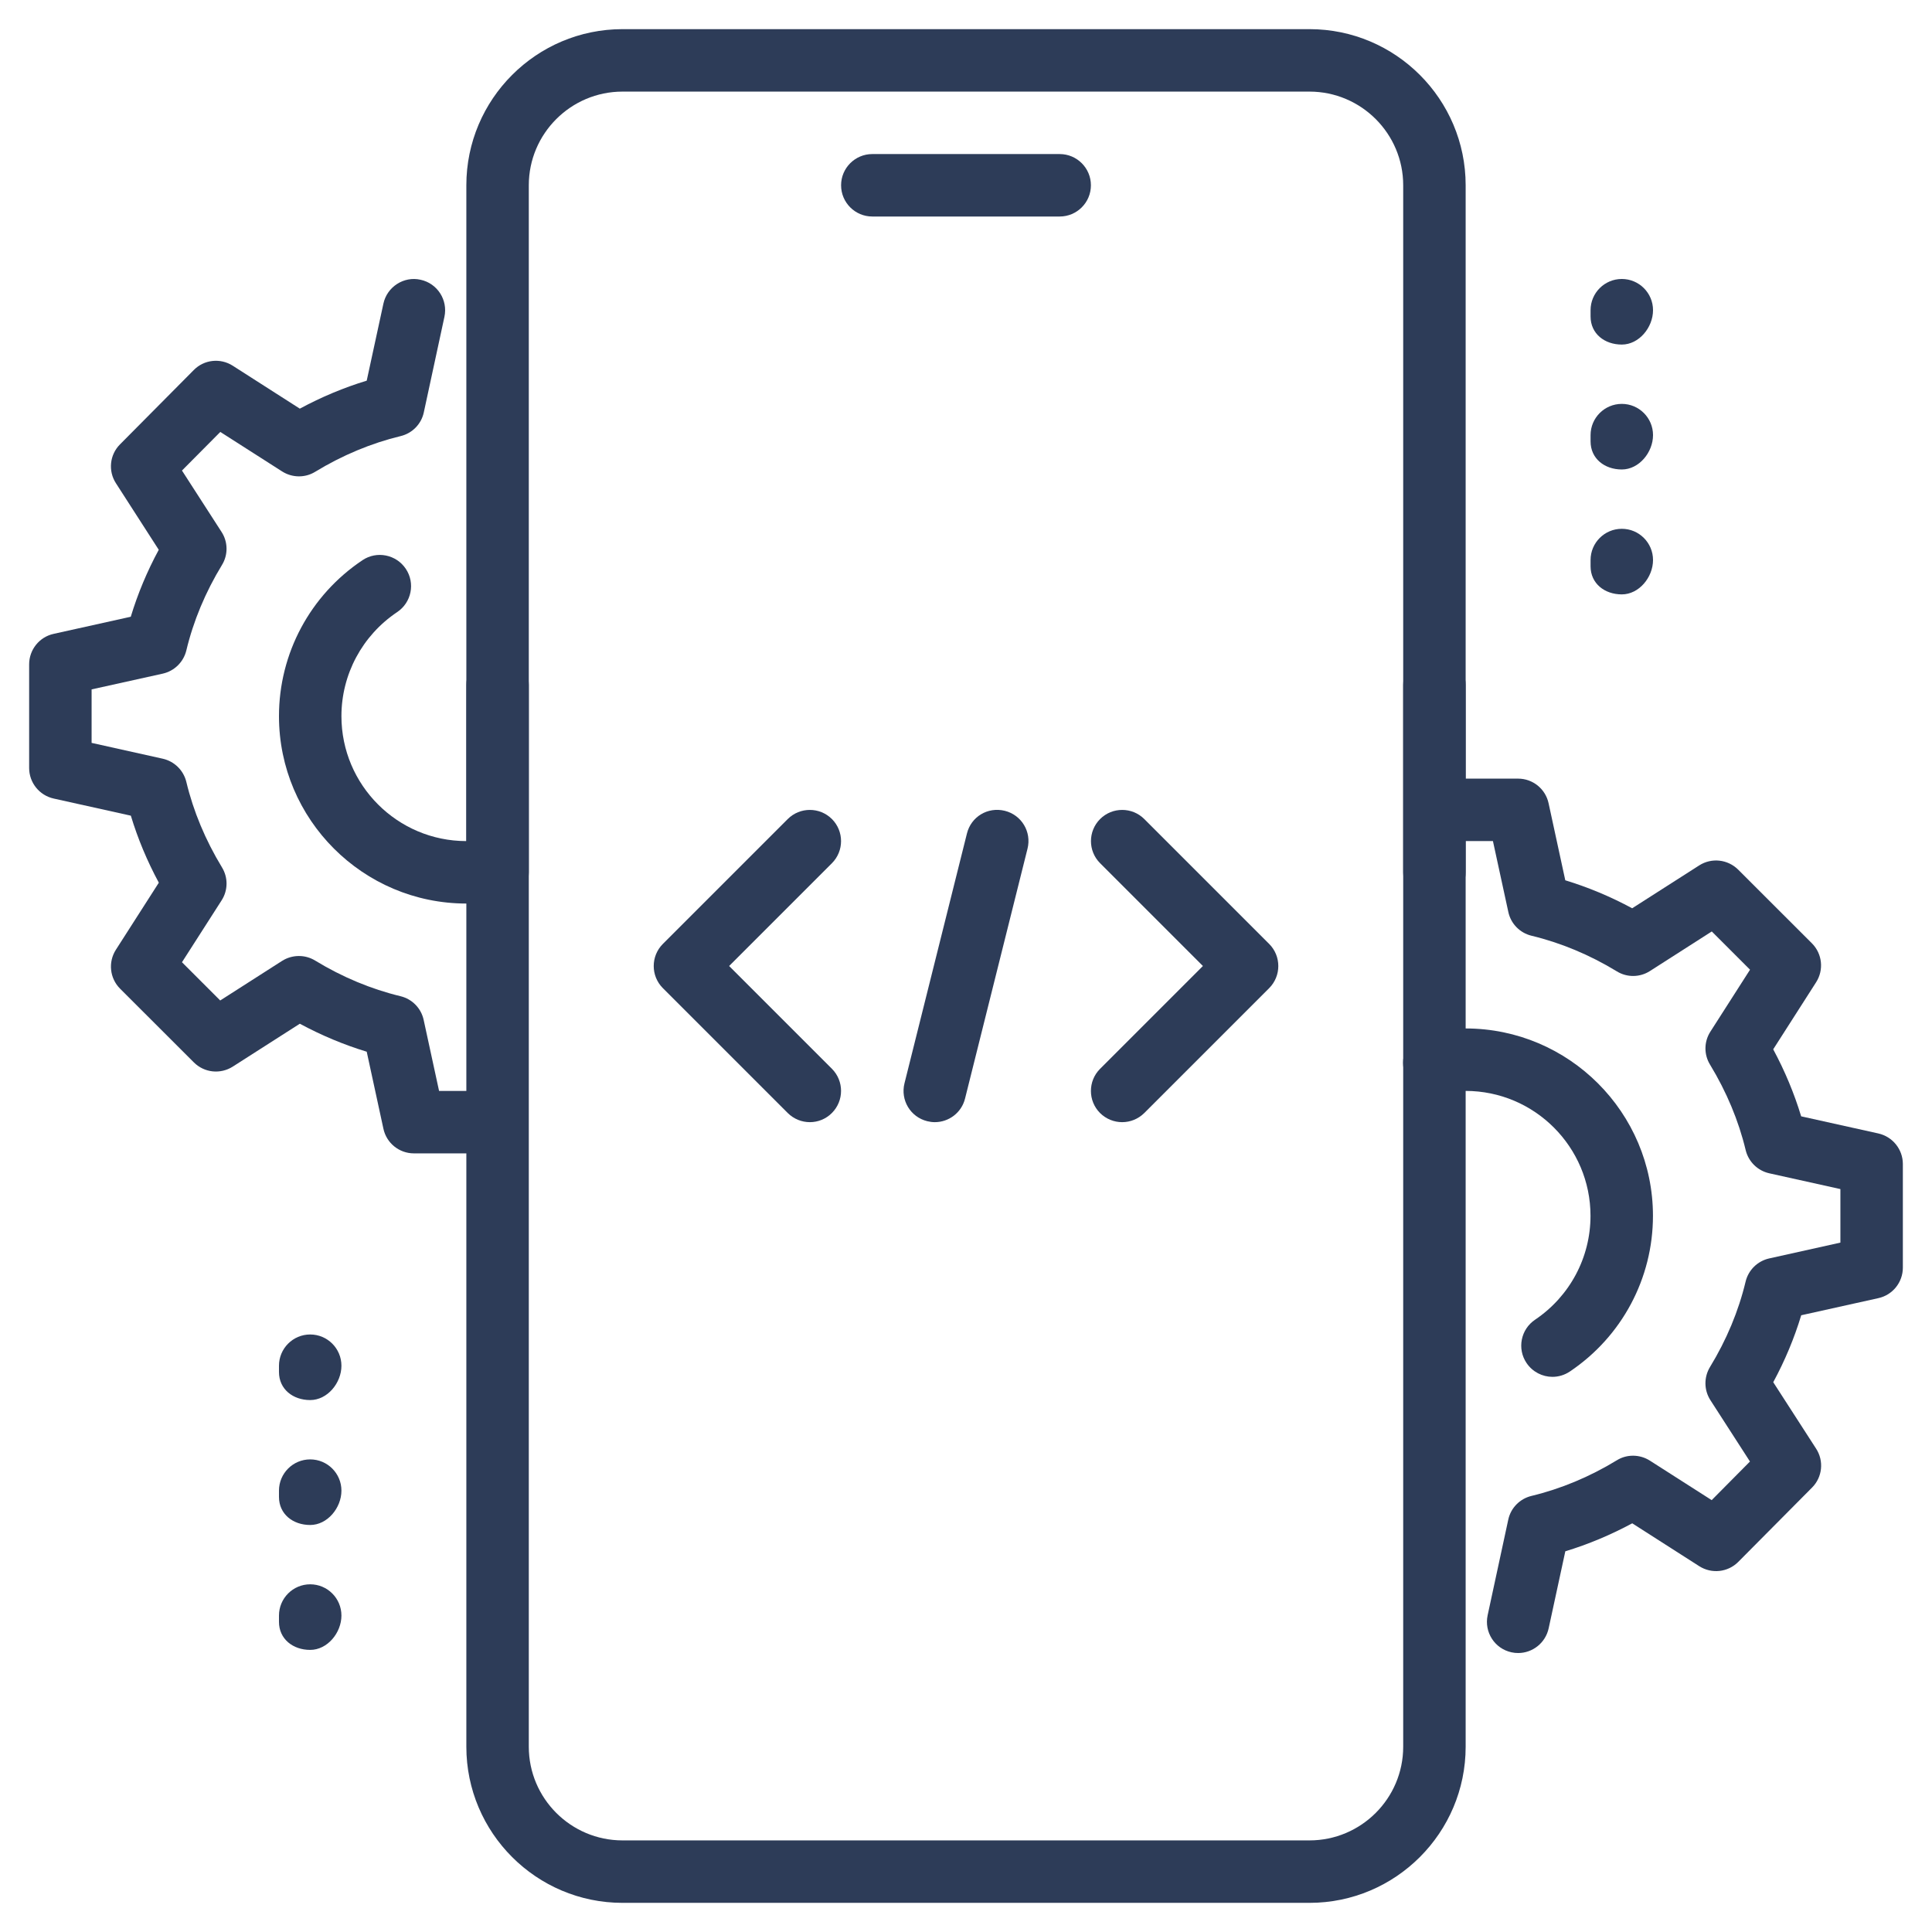 <svg width="58" height="58" viewBox="0 0 58 58" fill="none" xmlns="http://www.w3.org/2000/svg">
<path d="M31.812 6.5H26.188C25.67 6.5 25.25 6.08 25.25 5.562C25.25 5.045 25.67 4.625 26.188 4.625H31.812C32.33 4.625 32.75 5.045 32.75 5.562C32.75 6.08 32.33 6.5 31.812 6.5Z" fill="#2D3C58"/>
<path d="M39.312 57.125H18.688C16.102 57.125 14 55.021 14 52.438V20.562C14 20.045 14.42 19.625 14.938 19.625C15.455 19.625 15.875 20.045 15.875 20.562V52.438C15.875 53.988 17.137 55.25 18.688 55.25H39.312C40.863 55.25 42.125 53.988 42.125 52.438V20.562C42.125 20.045 42.545 19.625 43.062 19.625C43.58 19.625 44 20.045 44 20.562V52.438C44 55.021 41.898 57.125 39.312 57.125Z" fill="#2D3C58"/>
<path d="M43.062 27.125C42.545 27.125 42.125 26.705 42.125 26.188V5.562C42.125 4.012 40.863 2.75 39.312 2.75H18.688C17.137 2.75 15.875 4.012 15.875 5.562V26.188C15.875 26.705 15.455 27.125 14.938 27.125C14.42 27.125 14 26.705 14 26.188V5.562C14 2.979 16.102 0.875 18.688 0.875H39.312C41.898 0.875 44 2.979 44 5.562V26.188C44 26.705 43.58 27.125 43.062 27.125Z" fill="#2D3C58"/>
<path d="M48.688 10.344C48.17 10.344 47.75 10.018 47.75 9.5V9.312C47.75 8.795 48.17 8.375 48.688 8.375C49.205 8.375 49.625 8.795 49.625 9.312C49.625 9.83 49.205 10.344 48.688 10.344Z" fill="#2D3C58"/>
<path d="M48.688 14.094C48.17 14.094 47.75 13.768 47.75 13.25V13.062C47.75 12.545 48.17 12.125 48.688 12.125C49.205 12.125 49.625 12.545 49.625 13.062C49.625 13.58 49.205 14.094 48.688 14.094Z" fill="#2D3C58"/>
<path d="M48.688 17.844C48.17 17.844 47.75 17.517 47.75 17V16.812C47.75 16.295 48.17 15.875 48.688 15.875C49.205 15.875 49.625 16.295 49.625 16.812C49.625 17.33 49.205 17.844 48.688 17.844Z" fill="#2D3C58"/>
<path d="M9.312 42.031C8.795 42.031 8.375 41.705 8.375 41.188V41C8.375 40.483 8.795 40.062 9.312 40.062C9.83 40.062 10.25 40.483 10.25 41C10.25 41.517 9.83 42.031 9.312 42.031Z" fill="#2D3C58"/>
<path d="M9.312 45.781C8.795 45.781 8.375 45.455 8.375 44.938V44.75C8.375 44.233 8.795 43.812 9.312 43.812C9.83 43.812 10.25 44.233 10.25 44.75C10.25 45.267 9.83 45.781 9.312 45.781Z" fill="#2D3C58"/>
<path d="M9.312 49.531C8.795 49.531 8.375 49.205 8.375 48.688V48.5C8.375 47.983 8.795 47.562 9.312 47.562C9.83 47.562 10.25 47.983 10.25 48.5C10.25 49.017 9.83 49.531 9.312 49.531Z" fill="#2D3C58"/>
<path d="M45.577 49.625C45.511 49.625 45.444 49.619 45.378 49.604C44.872 49.496 44.551 48.997 44.66 48.491L45.279 45.622C45.354 45.269 45.626 44.994 45.974 44.909C46.859 44.696 47.722 44.336 48.538 43.839C48.839 43.651 49.227 43.657 49.529 43.848L51.386 45.035L52.535 43.876L51.348 42.035C51.153 41.733 51.149 41.345 51.335 41.039C51.832 40.224 52.192 39.361 52.404 38.476C52.488 38.127 52.762 37.858 53.112 37.779L55.25 37.304V35.697L53.114 35.223C52.764 35.144 52.49 34.874 52.406 34.526C52.194 33.641 51.832 32.778 51.337 31.962C51.149 31.657 51.153 31.271 51.348 30.969L52.537 29.111L51.389 27.963L49.531 29.152C49.229 29.345 48.843 29.349 48.539 29.161C47.722 28.664 46.859 28.304 45.976 28.091C45.626 28.006 45.356 27.729 45.281 27.378L44.819 25.25H44C43.483 25.25 43.062 24.83 43.062 24.312C43.062 23.795 43.483 23.375 44 23.375H45.575C46.016 23.375 46.398 23.684 46.49 24.116L46.991 26.427C47.677 26.636 48.35 26.917 48.999 27.267L51.013 25.979C51.384 25.743 51.867 25.796 52.181 26.107L54.395 28.319C54.706 28.631 54.759 29.116 54.521 29.488L53.233 31.501C53.583 32.152 53.864 32.825 54.072 33.513L56.388 34.027C56.819 34.123 57.125 34.505 57.125 34.944V38.056C57.125 38.495 56.819 38.877 56.39 38.971L54.074 39.485C53.866 40.173 53.585 40.846 53.234 41.495L54.521 43.49C54.761 43.859 54.71 44.347 54.399 44.658L52.184 46.889C51.871 47.203 51.386 47.255 51.014 47.019L49.001 45.731C48.35 46.081 47.679 46.362 46.992 46.571L46.492 48.883C46.396 49.325 46.006 49.625 45.577 49.625Z" fill="#2D3C58"/>
<path d="M46.606 41.334C46.306 41.334 46.01 41.188 45.828 40.919C45.539 40.49 45.654 39.907 46.085 39.618C47.126 38.917 47.748 37.751 47.748 36.5C47.748 34.432 46.066 32.75 43.998 32.75C43.743 32.75 43.49 32.776 43.248 32.825C42.746 32.926 42.245 32.604 42.14 32.094C42.037 31.586 42.363 31.091 42.871 30.988C43.239 30.914 43.618 30.875 43.998 30.875C47.099 30.875 49.623 33.399 49.623 36.5C49.623 38.377 48.691 40.124 47.128 41.174C46.968 41.281 46.786 41.334 46.606 41.334Z" fill="#2D3C58"/>
<path d="M14 27.125C10.899 27.125 8.375 24.601 8.375 21.5C8.375 19.616 9.312 17.866 10.884 16.816C11.309 16.531 11.894 16.644 12.183 17.077C12.47 17.506 12.354 18.089 11.922 18.376C10.876 19.078 10.25 20.244 10.25 21.5C10.25 23.568 11.932 25.25 14 25.25C14.251 25.25 14.499 25.226 14.735 25.177C15.232 25.074 15.736 25.402 15.839 25.912C15.943 26.42 15.613 26.913 15.104 27.014C14.746 27.087 14.379 27.125 14 27.125Z" fill="#2D3C58"/>
<path d="M14 34.625H12.425C11.984 34.625 11.602 34.316 11.51 33.884L11.009 31.573C10.323 31.364 9.65 31.083 9.001 30.733L6.987 32.021C6.614 32.257 6.133 32.206 5.819 31.893L3.605 29.681C3.294 29.369 3.241 28.884 3.479 28.512L4.768 26.499C4.417 25.848 4.136 25.175 3.928 24.487L1.612 23.973C1.181 23.878 0.875 23.495 0.875 23.056V19.944C0.875 19.505 1.181 19.122 1.61 19.029L3.926 18.515C4.134 17.827 4.415 17.154 4.766 16.505L3.481 14.508C3.241 14.139 3.292 13.651 3.603 13.34L5.817 11.109C6.127 10.794 6.614 10.741 6.987 10.979L9.001 12.268C9.652 11.917 10.323 11.636 11.009 11.428L11.51 9.116C11.619 8.608 12.127 8.285 12.624 8.398C13.13 8.506 13.451 9.005 13.342 9.511L12.723 12.38C12.648 12.732 12.376 13.008 12.027 13.092C11.143 13.306 10.28 13.666 9.463 14.163C9.159 14.351 8.773 14.345 8.471 14.154L6.614 12.967L5.463 14.126L6.65 15.967C6.847 16.269 6.851 16.657 6.663 16.962C6.166 17.778 5.806 18.641 5.594 19.526C5.51 19.874 5.236 20.144 4.886 20.223L2.75 20.696V22.302L4.886 22.777C5.236 22.856 5.51 23.126 5.594 23.474C5.806 24.359 6.168 25.222 6.663 26.038C6.851 26.343 6.847 26.729 6.652 27.031L5.463 28.887L6.611 30.035L8.469 28.846C8.771 28.655 9.159 28.651 9.461 28.837C10.278 29.334 11.141 29.694 12.024 29.907C12.374 29.992 12.644 30.269 12.719 30.62L13.181 32.75H14C14.518 32.75 14.938 33.17 14.938 33.688C14.938 34.205 14.518 34.625 14 34.625Z" fill="#2D3C58"/>
<path d="M28.063 33.688C27.988 33.688 27.913 33.678 27.836 33.659C27.331 33.534 27.028 33.026 27.153 32.523L29.028 25.023C29.152 24.519 29.653 24.215 30.165 24.341C30.669 24.466 30.973 24.974 30.847 25.477L28.972 32.977C28.867 33.404 28.485 33.688 28.063 33.688Z" fill="#2D3C58"/>
<path d="M33.688 33.688C33.448 33.688 33.208 33.596 33.024 33.414C32.659 33.048 32.659 32.454 33.024 32.088L36.112 29L33.026 25.914C32.66 25.548 32.66 24.954 33.026 24.588C33.392 24.223 33.986 24.223 34.352 24.588L38.102 28.338C38.467 28.704 38.467 29.298 38.102 29.664L34.352 33.414C34.168 33.596 33.928 33.688 33.688 33.688Z" fill="#2D3C58"/>
<path d="M24.313 33.688C24.073 33.688 23.833 33.596 23.649 33.414L19.899 29.664C19.534 29.298 19.534 28.704 19.899 28.338L23.649 24.588C24.015 24.223 24.609 24.223 24.975 24.588C25.34 24.954 25.34 25.548 24.975 25.914L21.889 29L24.975 32.086C25.34 32.452 25.34 33.046 24.975 33.412C24.793 33.596 24.553 33.688 24.313 33.688Z" fill="#2D3C58"/>
</svg>
